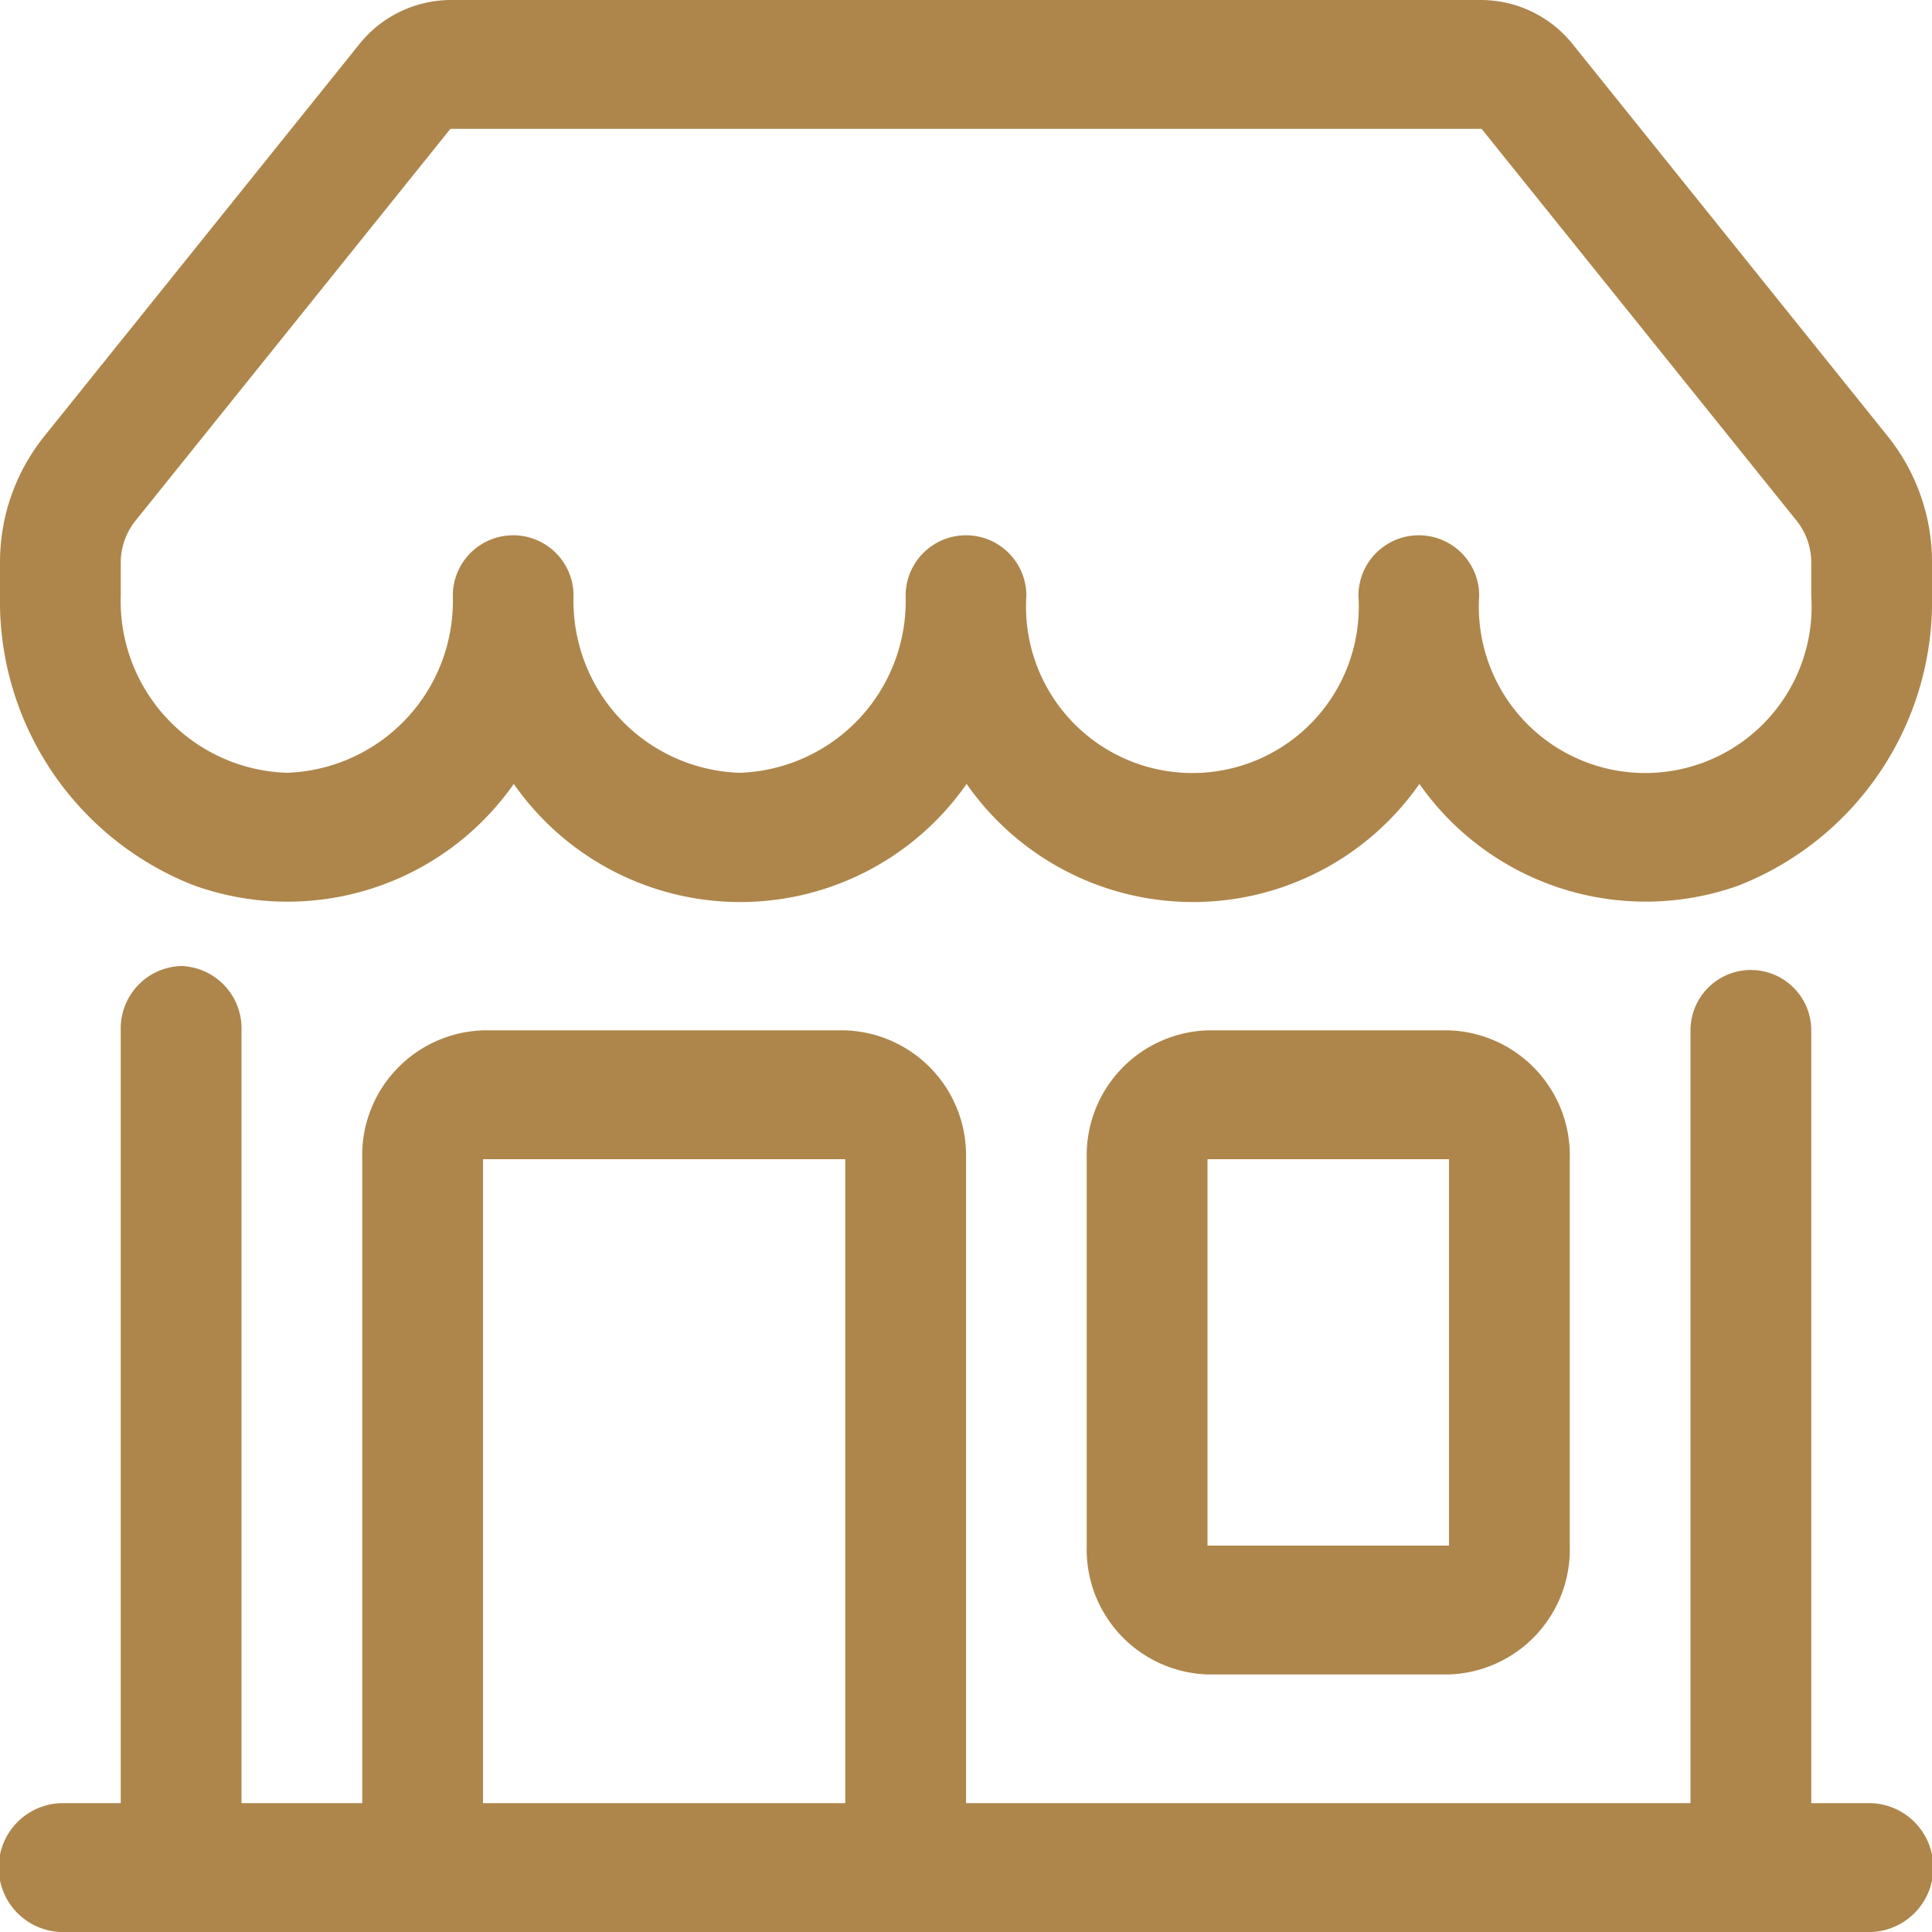 <svg xmlns="http://www.w3.org/2000/svg" width="16" height="16" viewBox="0 0 16 16">
  <path id="ic-shop" d="M2.97,1.373A.975.975,0,0,1,3.73,1h8.54a.975.975,0,0,1,.76.373L15.639,4.62A1.665,1.665,0,0,1,16,5.661v.272a2.527,2.527,0,0,1-1.6,2.4,2.288,2.288,0,0,1-2.645-.841,2.286,2.286,0,0,1-3.75,0,2.286,2.286,0,0,1-3.75,0A2.288,2.288,0,0,1,1.6,8.33,2.527,2.527,0,0,1,0,5.933V5.661A1.664,1.664,0,0,1,.361,4.62Zm1.78,4.56A1.423,1.423,0,0,0,6.125,7.4,1.423,1.423,0,0,0,7.5,5.933a.5.5,0,1,1,1,0,1.378,1.378,0,1,0,2.75,0,.5.5,0,1,1,1,0,1.378,1.378,0,1,0,2.75,0V5.661a.555.555,0,0,0-.12-.347L12.27,2.067H3.73L1.12,5.315A.555.555,0,0,0,1,5.661v.272A1.423,1.423,0,0,0,2.375,7.4,1.423,1.423,0,0,0,3.75,5.933a.5.5,0,1,1,1,0M1.5,9a.517.517,0,0,1,.5.533v6.4H3V10.6A1.035,1.035,0,0,1,4,9.533H7A1.035,1.035,0,0,1,8,10.6v5.333h6v-6.4a.5.5,0,1,1,1,0v6.4h.5A.534.534,0,0,1,15.5,17H.5a.534.534,0,0,1,0-1.067H1v-6.4A.517.517,0,0,1,1.5,9M4,15.933H7V10.6H4ZM9,10.6a1.035,1.035,0,0,1,1-1.067h2A1.035,1.035,0,0,1,13,10.6v3.2a1.035,1.035,0,0,1-1,1.067H10A1.035,1.035,0,0,1,9,13.8Zm3,0H10v3.2h2Z" transform="translate(0 -1)" fill="#ae864b"/>
</svg>
